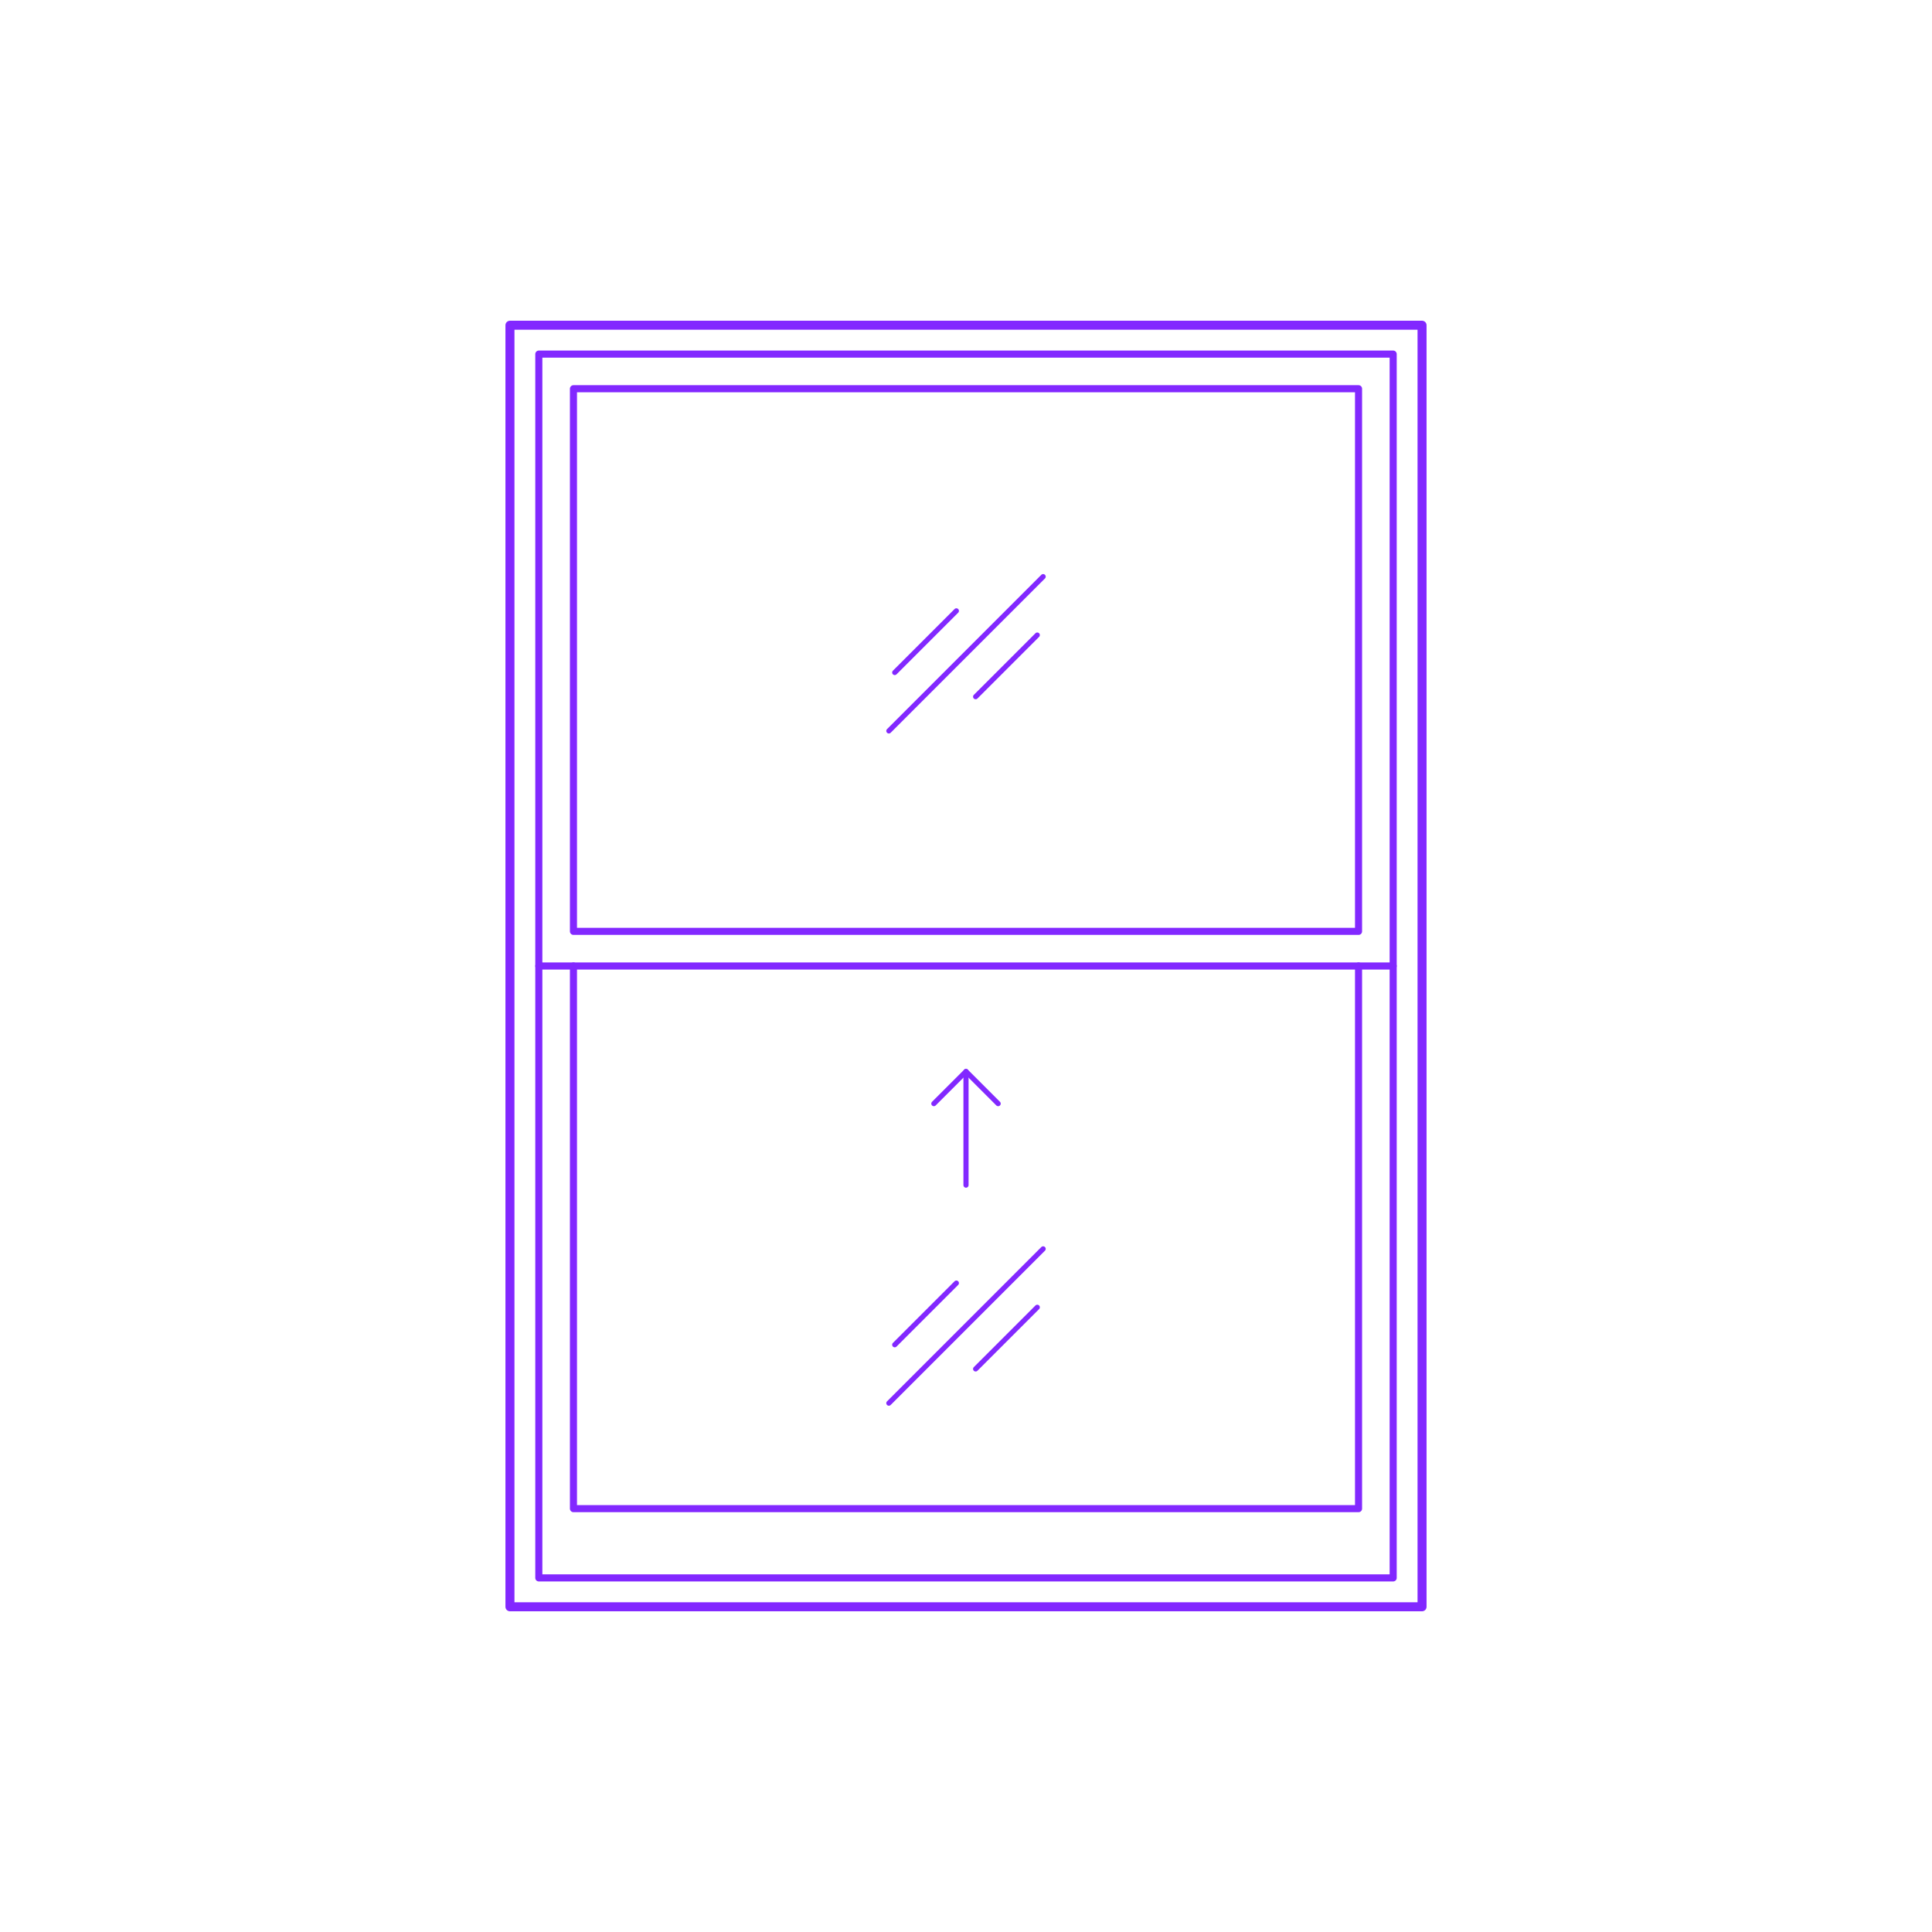 <?xml version="1.0" encoding="utf-8"?>
<!-- Generator: Adobe Illustrator 27.2.0, SVG Export Plug-In . SVG Version: 6.00 Build 0)  -->
<!DOCTYPE svg PUBLIC "-//W3C//DTD SVG 1.1//EN" "http://www.w3.org/Graphics/SVG/1.1/DTD/svg11.dtd">
<svg version="1.1" xmlns:x="http://ns.adobe.com/Extensibility/1.0/" xmlns:i="http://ns.adobe.com/AdobeIllustrator/10.0/" xmlns:graph="http://ns.adobe.com/Graphs/1.0/"
	 xmlns="http://www.w3.org/2000/svg" xmlns:xlink="http://www.w3.org/1999/xlink" xmlns:a="http://ns.adobe.com/AdobeSVGViewerExtensions/3.0/"
	 x="0px" y="0px" width="750px" height="750px" viewBox="0 0 750 750" enable-background="new 0 0 750 750" xml:space="preserve">
<g id="FILL-BACKGROUND">
	<rect fill="#FFFFFF" width="750" height="750"/>
</g>
<g id="N-TEXT">
</g>
<g id="N-DIMENSIONS">
</g>
<g id="_x32_D_x24_AG-DIAGRAM">
</g>
<g id="_x32_D_x24_AG-DETAILS-DIAGRAM">
</g>
<g id="_x32_D_x24_AG-DETAILS">
	<g id="POLYLINE_00000149344721123567829110000017895879211789000637_">
		
			<line fill="none" stroke="#8228FF" stroke-width="2" stroke-linecap="round" stroke-linejoin="round" stroke-miterlimit="10" x1="402.667" y1="246.528" x2="378.741" y2="270.455"/>
	</g>
	<g id="POLYLINE_00000127029972328786840730000015567249946903617696_">
		
			<line fill="none" stroke="#8228FF" stroke-width="2" stroke-linecap="round" stroke-linejoin="round" stroke-miterlimit="10" x1="347.333" y1="261.065" x2="371.259" y2="237.139"/>
	</g>
	<g id="POLYLINE_00000145753961603981469110000014059033068256107179_">
		
			<line fill="none" stroke="#8228FF" stroke-width="2" stroke-linecap="round" stroke-linejoin="round" stroke-miterlimit="10" x1="345.055" y1="283.742" x2="404.945" y2="223.851"/>
	</g>
	<g id="POLYLINE_00000039122641653524487650000006737062252882057866_">
		
			<polyline fill="none" stroke="#8228FF" stroke-width="2" stroke-linecap="round" stroke-linejoin="round" stroke-miterlimit="10" points="
			362.523,428.424 375,415.947 387.477,428.424 		"/>
	</g>
	<g id="POLYLINE_00000044147129595365787550000014612561154008118168_">
		
			<line fill="none" stroke="#8228FF" stroke-width="2" stroke-linecap="round" stroke-linejoin="round" stroke-miterlimit="10" x1="375" y1="415.947" x2="375" y2="460.061"/>
	</g>
	<g id="POLYLINE_00000039840535869961669300000010395213237567019447_">
		
			<line fill="none" stroke="#8228FF" stroke-width="2" stroke-linecap="round" stroke-linejoin="round" stroke-miterlimit="10" x1="347.333" y1="522.026" x2="371.259" y2="498.1"/>
	</g>
	<g id="POLYLINE_00000134232347217600315830000016575883932523499915_">
		
			<line fill="none" stroke="#8228FF" stroke-width="2" stroke-linecap="round" stroke-linejoin="round" stroke-miterlimit="10" x1="402.667" y1="507.489" x2="378.741" y2="531.416"/>
	</g>
	<g id="POLYLINE_00000114048181627804980660000002165305638106736283_">
		
			<line fill="none" stroke="#8228FF" stroke-width="2" stroke-linecap="round" stroke-linejoin="round" stroke-miterlimit="10" x1="404.945" y1="484.812" x2="345.055" y2="544.703"/>
	</g>
</g>
<g id="_x32_D_x24_AG-BUILDINGS">
	<g id="POLYLINE_00000127749640640378271440000014956314207264786583_">
		
			<rect x="197.964" y="126.254" fill="none" stroke="#8228FF" stroke-width="2.75" stroke-linecap="round" stroke-linejoin="round" stroke-miterlimit="10" width="354.071" height="497.493"/>
	</g>
	<g id="POLYLINE_00000111170597691817723700000018002155969596785047_">
		
			<polyline fill="none" stroke="#8228FF" stroke-width="2.75" stroke-linecap="round" stroke-linejoin="round" stroke-miterlimit="10" points="
			527.385,375 527.385,585.65 222.615,585.65 222.615,375 		"/>
	</g>
	<g id="POLYLINE_00000157291389796280921170000001412580215640349862_">
		
			<polyline fill="none" stroke="#8228FF" stroke-width="2.75" stroke-linecap="round" stroke-linejoin="round" stroke-miterlimit="10" points="
			540.831,375 540.831,612.542 209.169,612.542 209.169,375 		"/>
	</g>
	<g id="POLYLINE_00000052093541757977837350000010810019147611639425_">
		
			<rect x="222.615" y="150.904" fill="none" stroke="#8228FF" stroke-width="2.75" stroke-linecap="round" stroke-linejoin="round" stroke-miterlimit="10" width="304.77" height="210.65"/>
	</g>
	<g id="POLYLINE_00000005963314764929366970000014853542047958299551_">
		
			<rect x="209.169" y="137.458" fill="none" stroke="#8228FF" stroke-width="2.75" stroke-linecap="round" stroke-linejoin="round" stroke-miterlimit="10" width="331.662" height="237.542"/>
	</g>
</g>
<g id="_x32_D_x24_AG-OUTLINE">
	<g id="POLYLINE_00000057863356834090997300000017412564179625978034_">
		
			<rect x="197.964" y="126.254" fill="none" stroke="#8228FF" stroke-width="3.5" stroke-linecap="round" stroke-linejoin="round" stroke-miterlimit="10" width="354.071" height="497.493"/>
	</g>
</g>
</svg>
